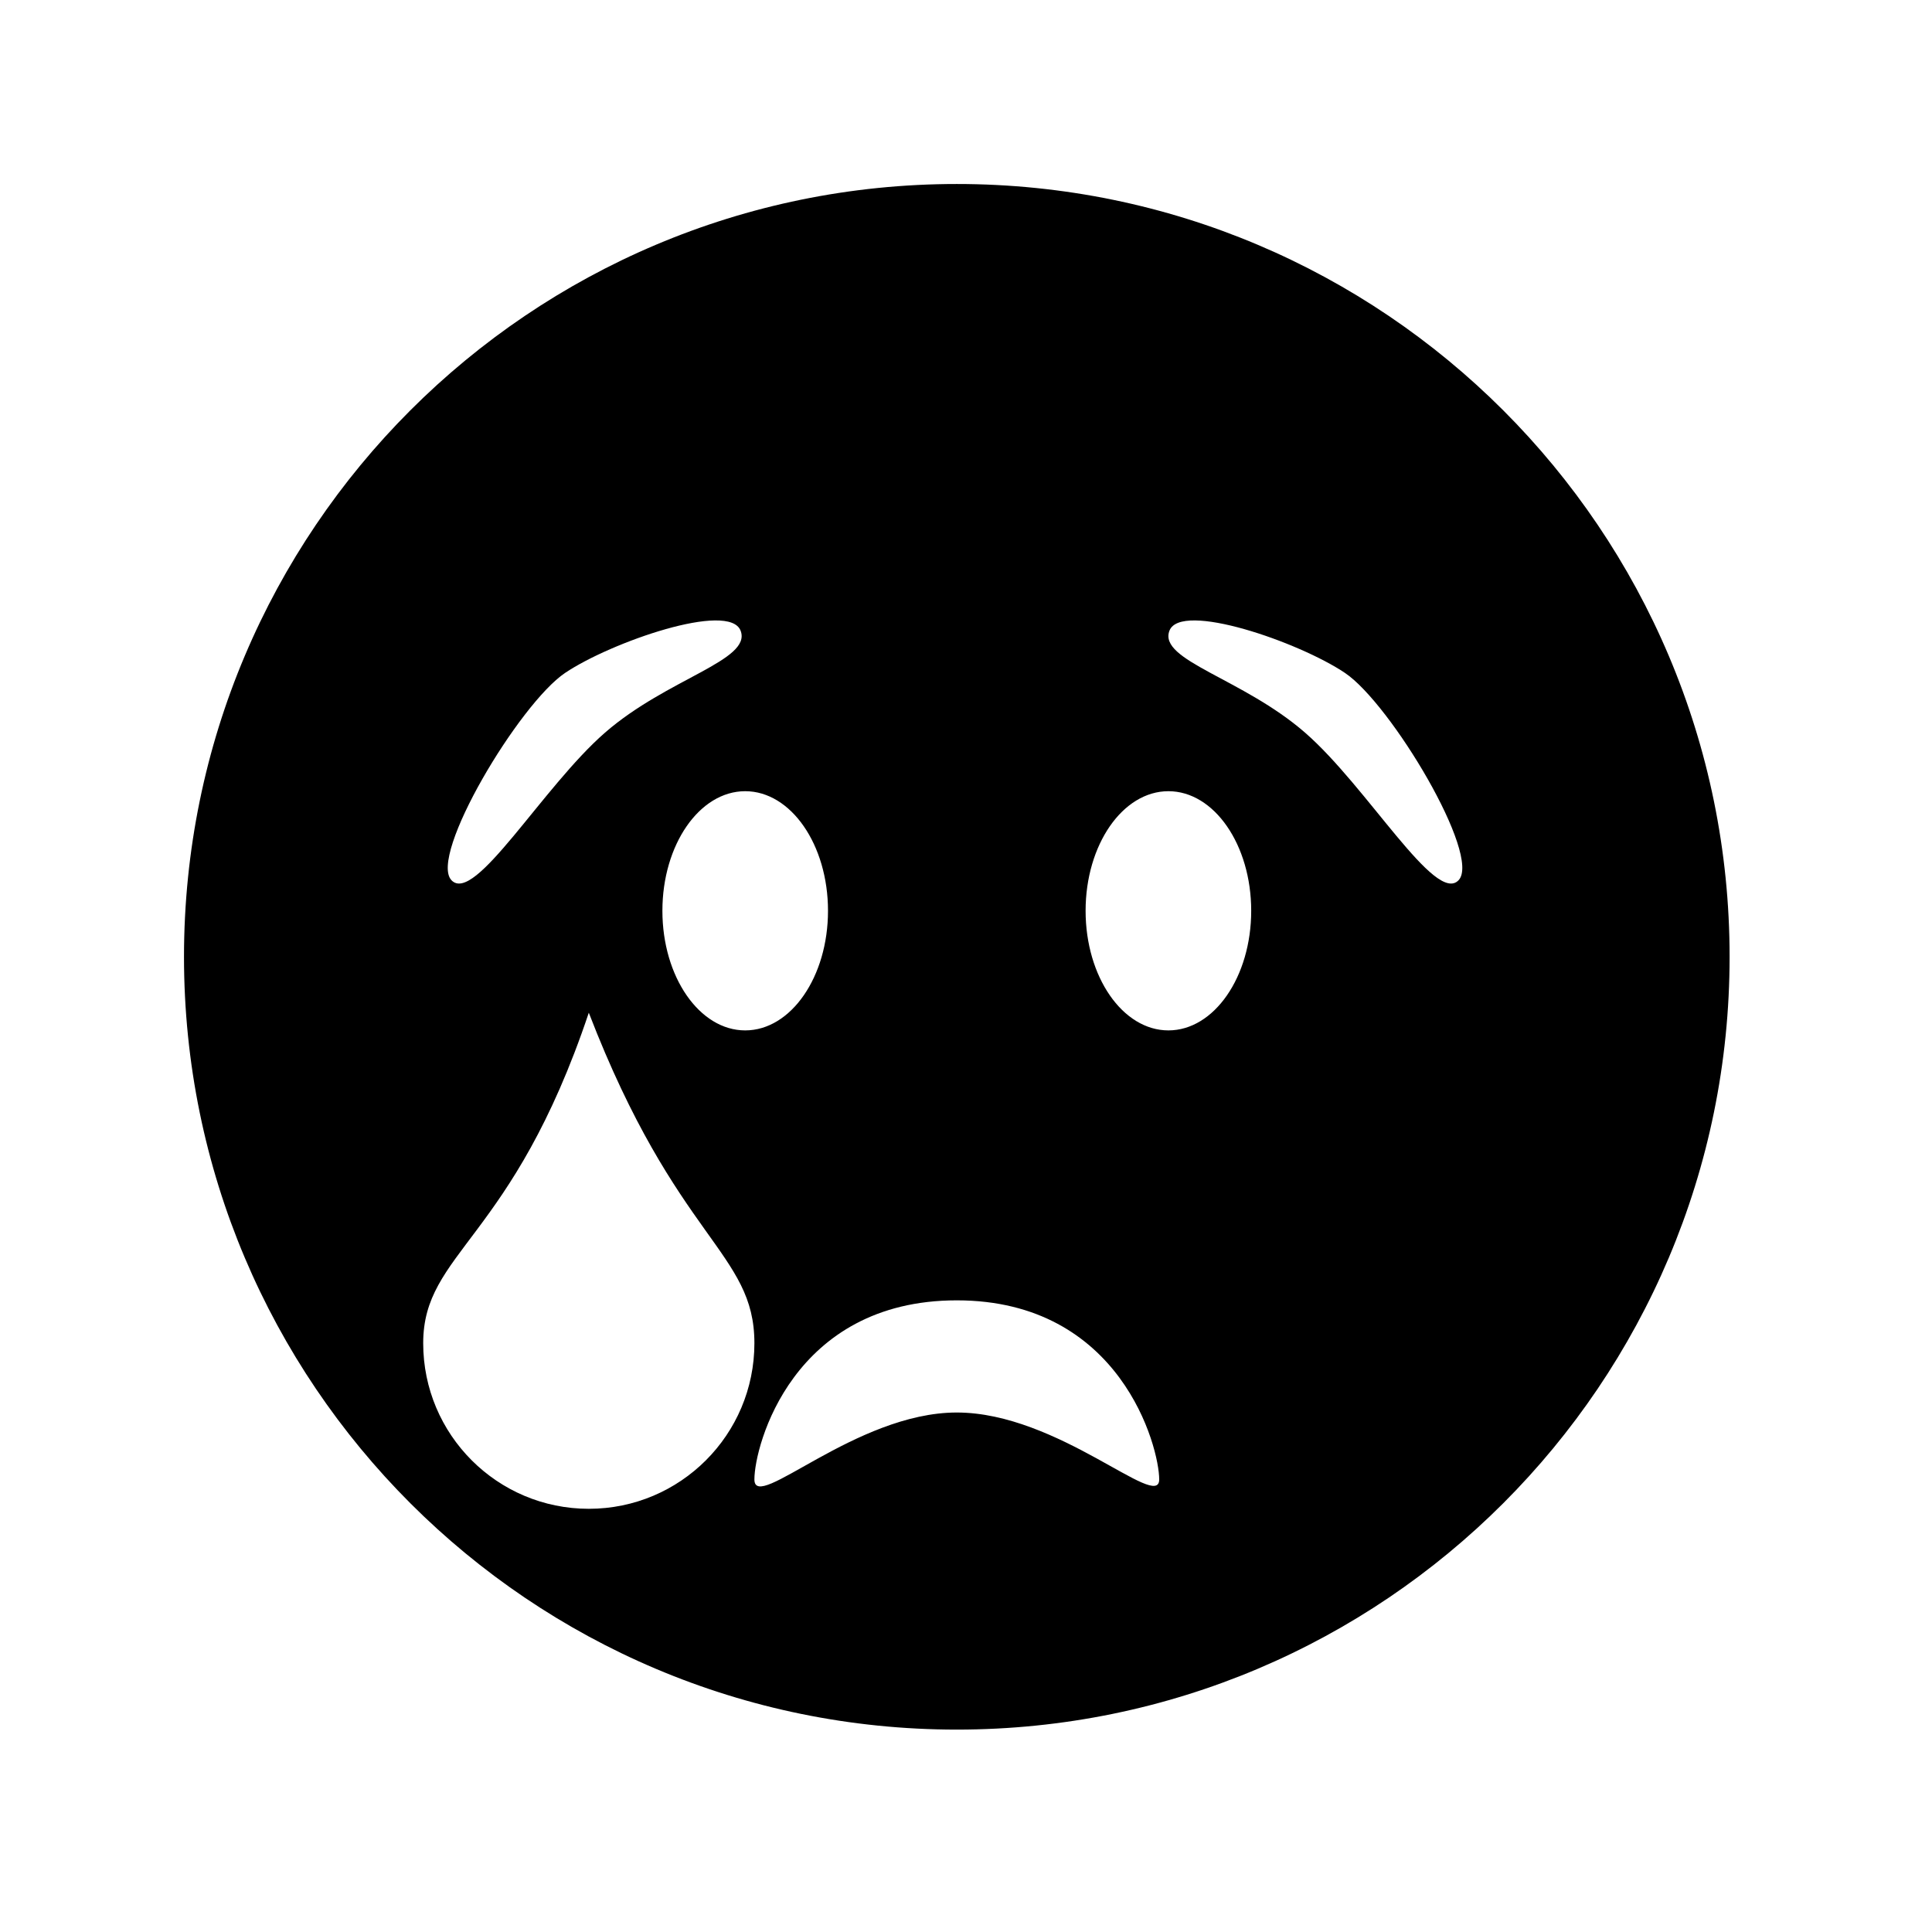 <?xml version="1.0" ?><svg height="105px" version="1.1" viewBox="0 0 105 105" width="105px" xmlns="http://www.w3.org/2000/svg" xmlns:sketch="http://www.bohemiancoding.com/sketch/ns" xmlns:xlink="http://www.w3.org/1999/xlink"><title/><defs/><g fill="none" fill-rule="evenodd" id="Imoticon" stroke="none" stroke-width="1"><path d="M52,94 C75.196,94 94,75.196 94,52 C94,28.804 75.196,10 52,10 C28.804,10 10,28.804 10,52 C10,75.196 28.804,94 52,94 Z M52,76.767 C46.489,76.767 41,82.246 41,80.405 C41,78.565 43.084,70.671 52,70.671 C60.916,70.671 63,78.657 63,80.405 C63,82.154 57.511,76.767 52,76.767 Z M24.537,47.839 C25.799,49.171 29.485,42.773 32.881,39.817 C36.276,36.861 40.867,35.895 40.251,34.279 C39.635,32.663 33.204,34.895 30.711,36.572 C28.218,38.249 23.275,46.507 24.537,47.839 Z M79.27,47.839 C78.008,49.171 74.322,42.773 70.926,39.817 C67.531,36.861 62.94,35.895 63.556,34.279 C64.172,32.663 70.603,34.895 73.096,36.572 C75.589,38.249 80.532,46.507 79.27,47.839 Z M40.5,56 C42.985,56 45,53.09 45,49.5 C45,45.91 42.985,43 40.5,43 C38.015,43 36,45.91 36,49.5 C36,53.09 38.015,56 40.5,56 Z M63.5,56 C65.985,56 68,53.09 68,49.5 C68,45.91 65.985,43 63.5,43 C61.015,43 59,45.91 59,49.5 C59,53.09 61.015,56 63.5,56 Z M32,82 C36.971,82 41,77.971 41,73 C41,68.029 36.775,67.427 32,55.039 C27.85,67.427 23,68.029 23,73 C23,77.971 27.029,82 32,82 Z M32,82" fill="#000000" id="imoticon_22"/></g></svg>
